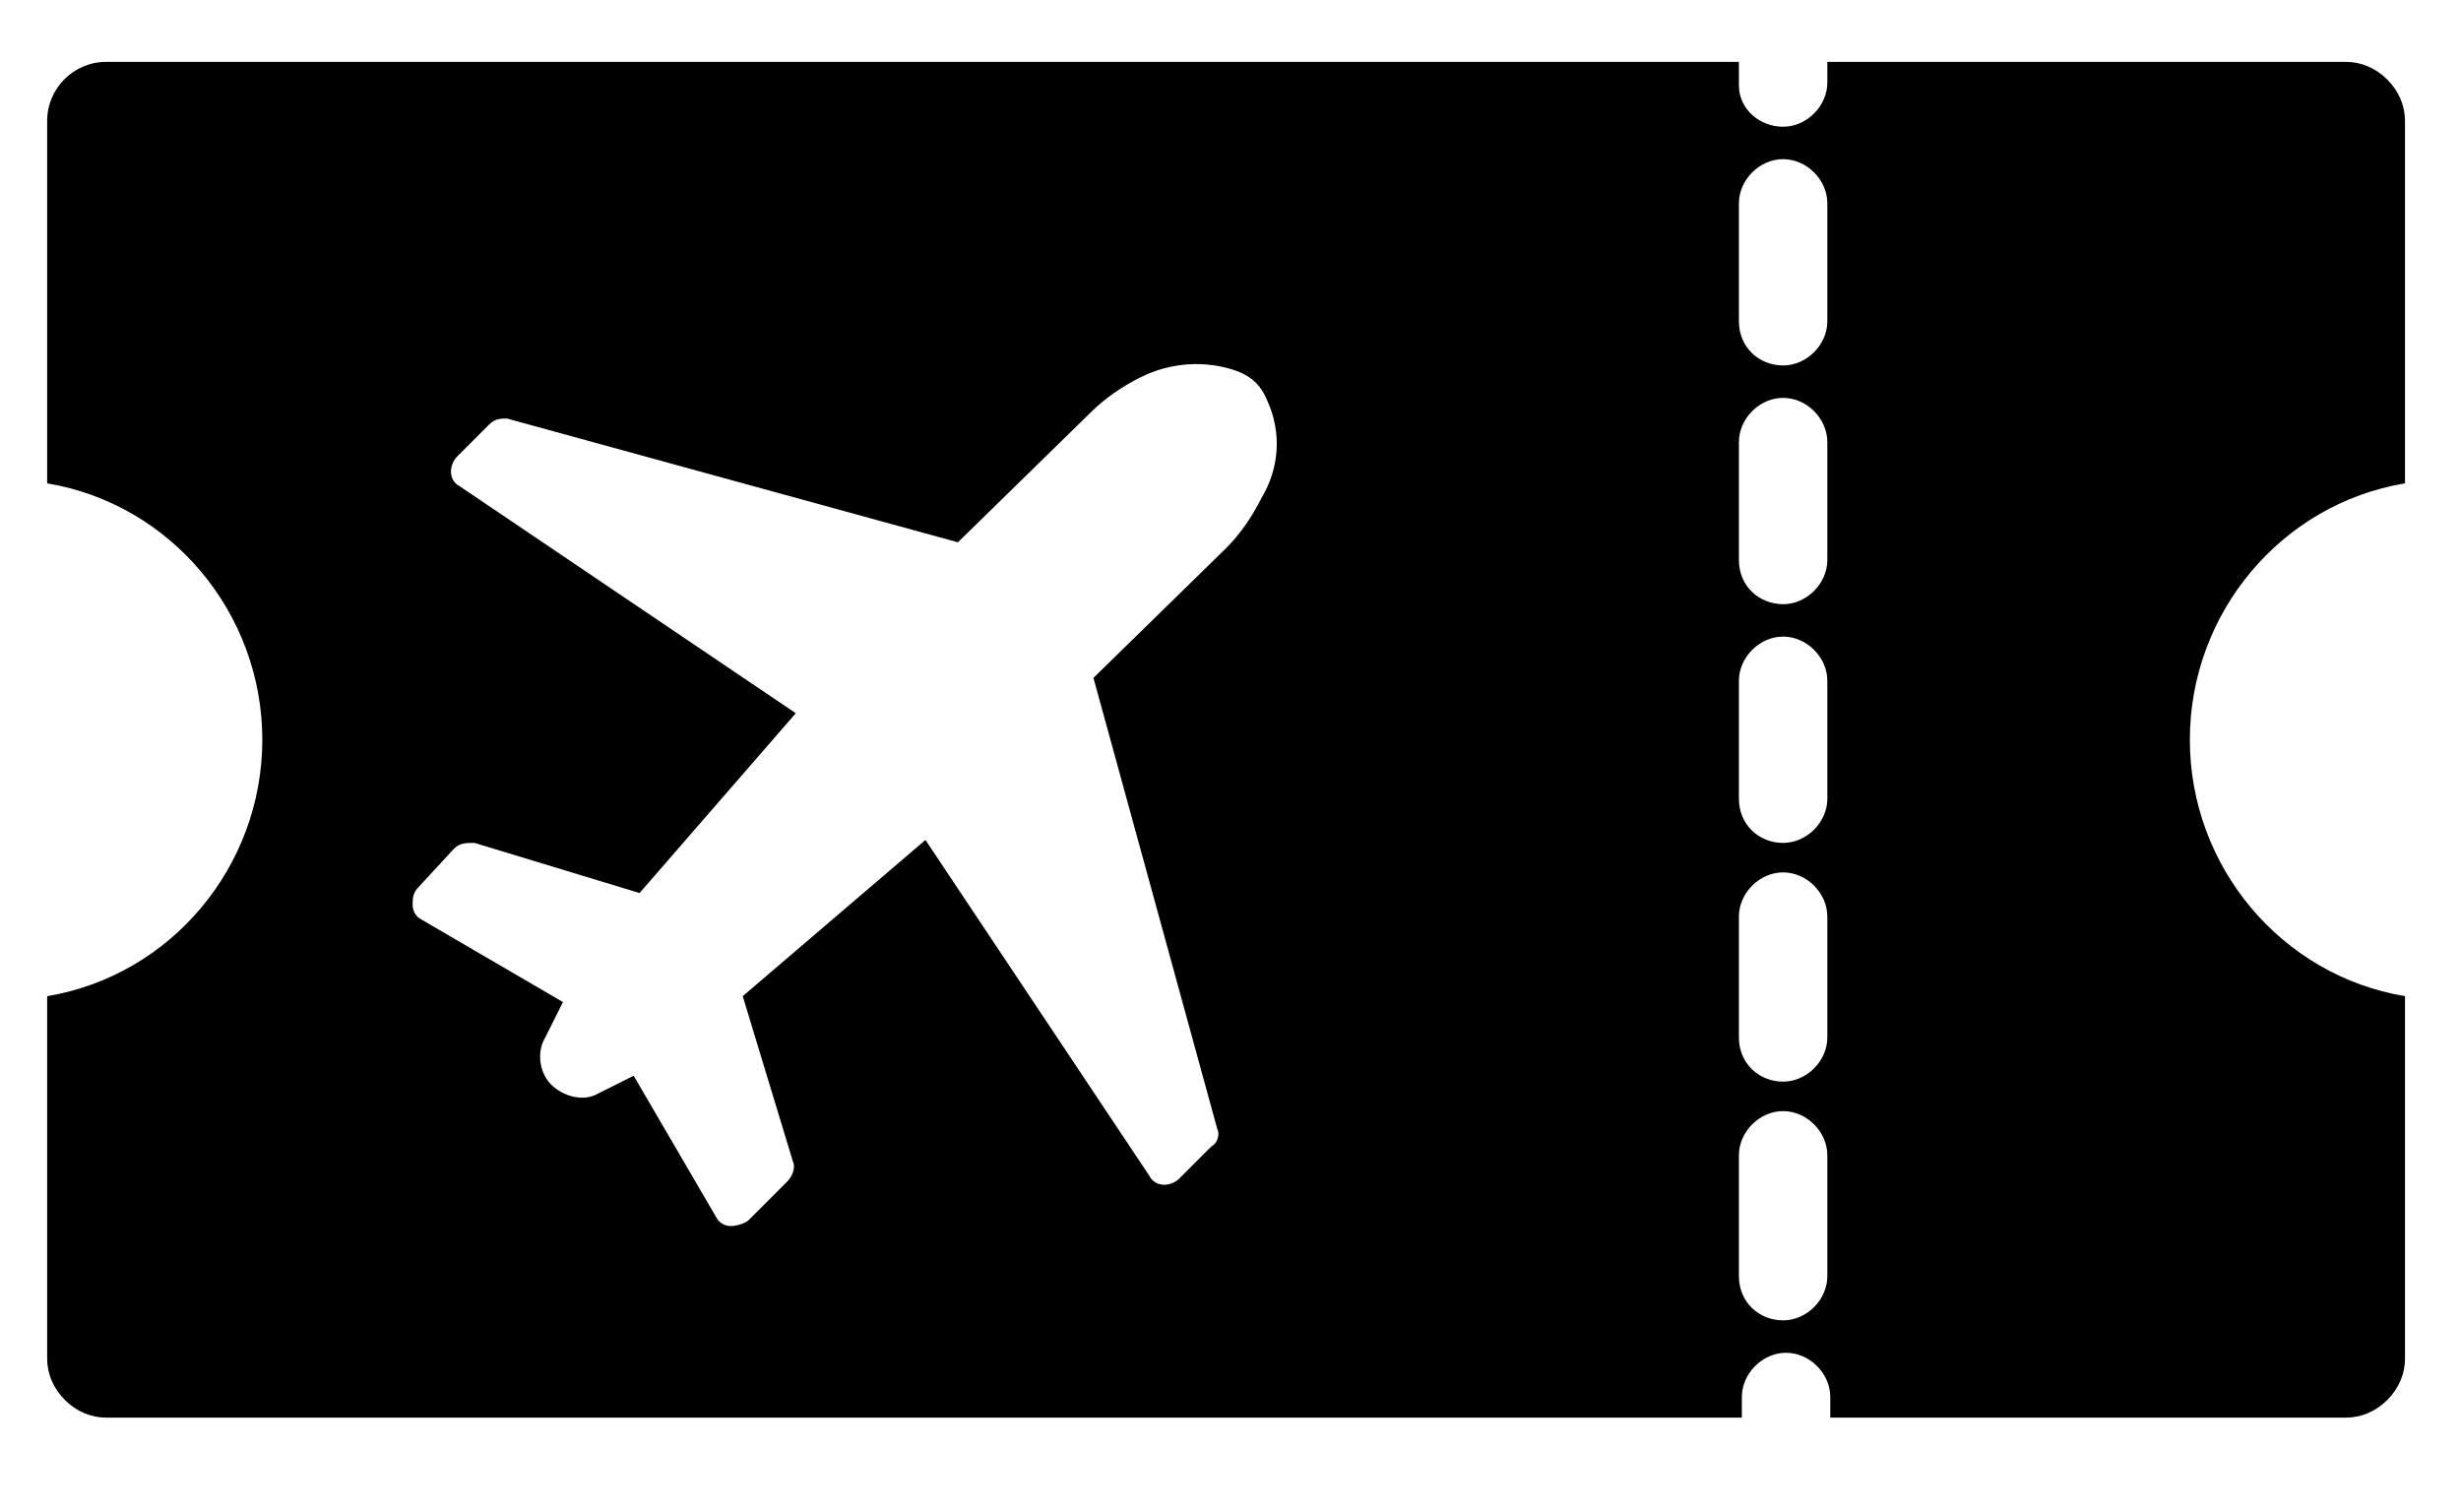 <?xml version="1.0" encoding="utf-8"?>
<!-- Generator: Adobe Illustrator 25.4.1, SVG Export Plug-In . SVG Version: 6.00 Build 0)  -->
<svg version="1.1" id="레이어_1" xmlns="http://www.w3.org/2000/svg" xmlns:xlink="http://www.w3.org/1999/xlink" x="0px"
	 y="0px" viewBox="0 0 83.5 51.3" style="enable-background:new 0 0 83.5 51.3;" xml:space="preserve">
<path d="M79.6,2.1H62v0.7c0,0.8-0.7,1.5-1.5,1.5S59,3.7,59,2.9V2.1H3.6c-1.1,0-2,0.9-2,2v12.3c4.2,0.7,7.3,4.4,7.3,8.7
	s-3.1,8-7.3,8.7v12.3c0,0.5,0.2,1,0.6,1.4s0.9,0.6,1.4,0.6h55.5v-0.7c0-0.8,0.7-1.5,1.5-1.5s1.5,0.7,1.5,1.5v0.7h17.5
	c0.5,0,1-0.2,1.4-0.6s0.6-0.9,0.6-1.4V33.8c-4.2-0.7-7.3-4.4-7.3-8.7s3.1-8,7.3-8.7V4.1c0-0.5-0.2-1-0.6-1.4S80.1,2.1,79.6,2.1
	L79.6,2.1z M42.8,16.9c-0.3,0.6-0.7,1.2-1.2,1.7L37.1,23l4.2,15.3h0c0.1,0.2,0,0.5-0.2,0.6l-1.1,1.1c-0.1,0.1-0.3,0.2-0.5,0.2
	c-0.2,0-0.4-0.1-0.5-0.3l-7.6-11.4l-6.2,5.3l1.7,5.6c0.1,0.2,0,0.5-0.2,0.7l-1.3,1.3c-0.1,0.1-0.4,0.2-0.6,0.2
	c-0.2,0-0.4-0.1-0.5-0.3l-2.8-4.8l-1.2,0.6c-0.5,0.3-1.2,0.1-1.6-0.3c-0.4-0.4-0.5-1.1-0.2-1.6l0.6-1.2l-4.8-2.8
	c-0.2-0.1-0.3-0.3-0.3-0.5c0-0.2,0-0.4,0.2-0.6l1.2-1.3c0.2-0.2,0.4-0.2,0.7-0.2l5.6,1.7l5.3-6.1l-11.4-7.7
	c-0.2-0.1-0.3-0.3-0.3-0.5c0-0.2,0.1-0.4,0.2-0.5l1.1-1.1c0.2-0.2,0.4-0.2,0.6-0.2l15.3,4.2l4.5-4.4c0.5-0.5,1.1-0.9,1.7-1.2
	c1-0.5,2.2-0.6,3.3-0.2c0.5,0.2,0.8,0.5,1,1C43.5,14.7,43.4,15.9,42.8,16.9L42.8,16.9z M62,43.3L62,43.3c0,0.8-0.7,1.5-1.5,1.5
	S59,44.2,59,43.3v-4.1c0-0.8,0.7-1.5,1.5-1.5s1.5,0.7,1.5,1.5L62,43.3z M62,35.2L62,35.2c0,0.8-0.7,1.5-1.5,1.5S59,36.1,59,35.2
	v-4.1c0-0.8,0.7-1.5,1.5-1.5s1.5,0.7,1.5,1.5L62,35.2z M62,27.1L62,27.1c0,0.8-0.7,1.5-1.5,1.5S59,28,59,27.1v-4
	c0-0.8,0.7-1.5,1.5-1.5s1.5,0.7,1.5,1.5L62,27.1z M62,19L62,19c0,0.8-0.7,1.5-1.5,1.5S59,19.9,59,19v-4c0-0.8,0.7-1.5,1.5-1.5
	S62,14.2,62,15L62,19z M62,10.9L62,10.9c0,0.8-0.7,1.5-1.5,1.5S59,11.8,59,10.9v-4c0-0.8,0.7-1.5,1.5-1.5S62,6.1,62,6.9L62,10.9z"/>
</svg>
